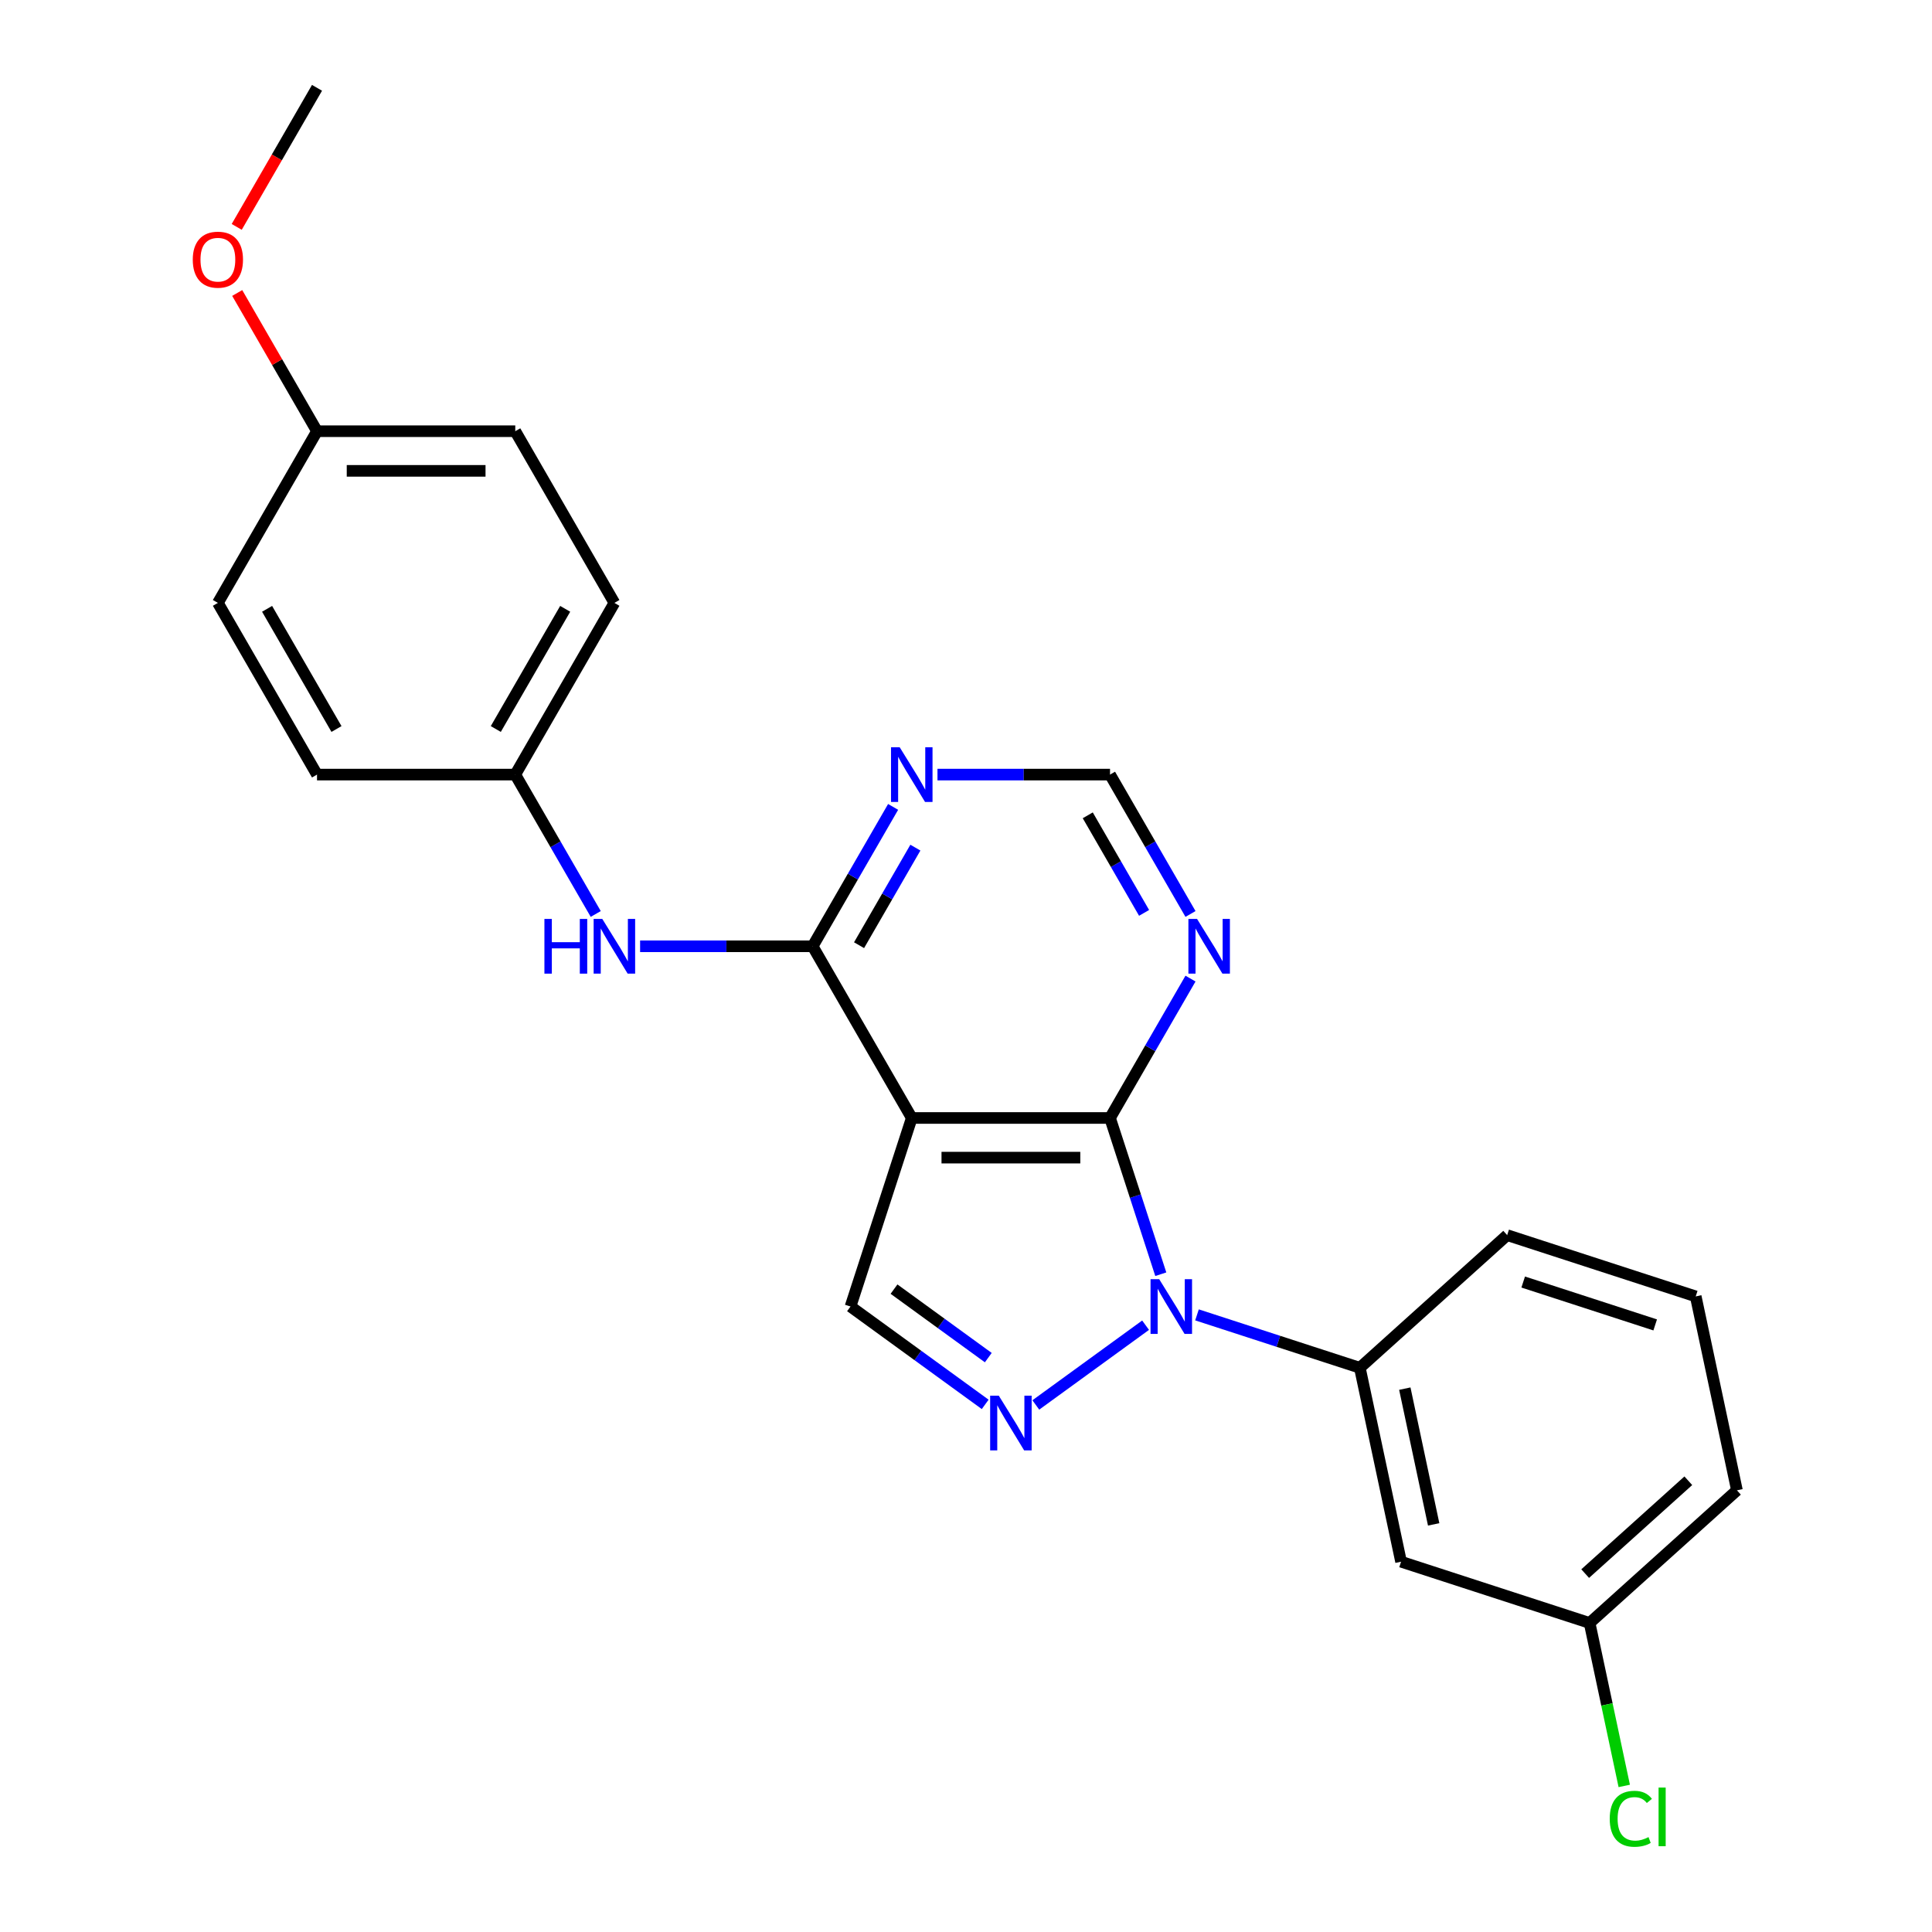<?xml version='1.0' encoding='iso-8859-1'?>
<svg version='1.1' baseProfile='full'
              xmlns='http://www.w3.org/2000/svg'
                      xmlns:rdkit='http://www.rdkit.org/xml'
                      xmlns:xlink='http://www.w3.org/1999/xlink'
                  xml:space='preserve'
width='1000px' height='1000px' viewBox='0 0 1000 1000'>
<!-- END OF HEADER -->
<rect style='opacity:1.0;fill:#FFFFFF;stroke:none' width='1000' height='1000' x='0' y='0'> </rect>
<path class='bond-0' d='M 600.824,659.529 L 587.686,619.095' style='fill:none;fill-rule:evenodd;stroke:#0000FF;stroke-width:6px;stroke-linecap:butt;stroke-linejoin:miter;stroke-opacity:1' />
<path class='bond-0' d='M 587.686,619.095 L 574.548,578.662' style='fill:none;fill-rule:evenodd;stroke:#000000;stroke-width:6px;stroke-linecap:butt;stroke-linejoin:miter;stroke-opacity:1' />
<path class='bond-2' d='M 592.953,685.922 L 536.134,727.203' style='fill:none;fill-rule:evenodd;stroke:#0000FF;stroke-width:6px;stroke-linecap:butt;stroke-linejoin:miter;stroke-opacity:1' />
<path class='bond-5' d='M 619.563,680.578 L 661.707,694.271' style='fill:none;fill-rule:evenodd;stroke:#0000FF;stroke-width:6px;stroke-linecap:butt;stroke-linejoin:miter;stroke-opacity:1' />
<path class='bond-5' d='M 661.707,694.271 L 703.851,707.965' style='fill:none;fill-rule:evenodd;stroke:#000000;stroke-width:6px;stroke-linecap:butt;stroke-linejoin:miter;stroke-opacity:1' />
<path class='bond-1' d='M 574.548,578.662 L 471.932,578.662' style='fill:none;fill-rule:evenodd;stroke:#000000;stroke-width:6px;stroke-linecap:butt;stroke-linejoin:miter;stroke-opacity:1' />
<path class='bond-1' d='M 559.156,599.185 L 487.325,599.185' style='fill:none;fill-rule:evenodd;stroke:#000000;stroke-width:6px;stroke-linecap:butt;stroke-linejoin:miter;stroke-opacity:1' />
<path class='bond-6' d='M 574.548,578.662 L 595.374,542.59' style='fill:none;fill-rule:evenodd;stroke:#000000;stroke-width:6px;stroke-linecap:butt;stroke-linejoin:miter;stroke-opacity:1' />
<path class='bond-6' d='M 595.374,542.59 L 616.199,506.519' style='fill:none;fill-rule:evenodd;stroke:#0000FF;stroke-width:6px;stroke-linecap:butt;stroke-linejoin:miter;stroke-opacity:1' />
<path class='bond-3' d='M 471.932,578.662 L 420.624,489.794' style='fill:none;fill-rule:evenodd;stroke:#000000;stroke-width:6px;stroke-linecap:butt;stroke-linejoin:miter;stroke-opacity:1' />
<path class='bond-24' d='M 471.932,578.662 L 440.222,676.255' style='fill:none;fill-rule:evenodd;stroke:#000000;stroke-width:6px;stroke-linecap:butt;stroke-linejoin:miter;stroke-opacity:1' />
<path class='bond-4' d='M 509.935,726.904 L 475.079,701.579' style='fill:none;fill-rule:evenodd;stroke:#0000FF;stroke-width:6px;stroke-linecap:butt;stroke-linejoin:miter;stroke-opacity:1' />
<path class='bond-4' d='M 475.079,701.579 L 440.222,676.255' style='fill:none;fill-rule:evenodd;stroke:#000000;stroke-width:6px;stroke-linecap:butt;stroke-linejoin:miter;stroke-opacity:1' />
<path class='bond-4' d='M 511.541,702.703 L 487.142,684.976' style='fill:none;fill-rule:evenodd;stroke:#0000FF;stroke-width:6px;stroke-linecap:butt;stroke-linejoin:miter;stroke-opacity:1' />
<path class='bond-4' d='M 487.142,684.976 L 462.742,667.249' style='fill:none;fill-rule:evenodd;stroke:#000000;stroke-width:6px;stroke-linecap:butt;stroke-linejoin:miter;stroke-opacity:1' />
<path class='bond-8' d='M 420.624,489.794 L 375.969,489.794' style='fill:none;fill-rule:evenodd;stroke:#000000;stroke-width:6px;stroke-linecap:butt;stroke-linejoin:miter;stroke-opacity:1' />
<path class='bond-8' d='M 375.969,489.794 L 331.314,489.794' style='fill:none;fill-rule:evenodd;stroke:#0000FF;stroke-width:6px;stroke-linecap:butt;stroke-linejoin:miter;stroke-opacity:1' />
<path class='bond-26' d='M 420.624,489.794 L 441.45,453.722' style='fill:none;fill-rule:evenodd;stroke:#000000;stroke-width:6px;stroke-linecap:butt;stroke-linejoin:miter;stroke-opacity:1' />
<path class='bond-26' d='M 441.45,453.722 L 462.276,417.651' style='fill:none;fill-rule:evenodd;stroke:#0000FF;stroke-width:6px;stroke-linecap:butt;stroke-linejoin:miter;stroke-opacity:1' />
<path class='bond-26' d='M 444.646,489.234 L 459.224,463.984' style='fill:none;fill-rule:evenodd;stroke:#000000;stroke-width:6px;stroke-linecap:butt;stroke-linejoin:miter;stroke-opacity:1' />
<path class='bond-26' d='M 459.224,463.984 L 473.802,438.734' style='fill:none;fill-rule:evenodd;stroke:#0000FF;stroke-width:6px;stroke-linecap:butt;stroke-linejoin:miter;stroke-opacity:1' />
<path class='bond-9' d='M 703.851,707.965 L 725.186,808.338' style='fill:none;fill-rule:evenodd;stroke:#000000;stroke-width:6px;stroke-linecap:butt;stroke-linejoin:miter;stroke-opacity:1' />
<path class='bond-9' d='M 727.126,718.754 L 742.061,789.015' style='fill:none;fill-rule:evenodd;stroke:#000000;stroke-width:6px;stroke-linecap:butt;stroke-linejoin:miter;stroke-opacity:1' />
<path class='bond-19' d='M 703.851,707.965 L 780.11,639.302' style='fill:none;fill-rule:evenodd;stroke:#000000;stroke-width:6px;stroke-linecap:butt;stroke-linejoin:miter;stroke-opacity:1' />
<path class='bond-10' d='M 616.199,473.068 L 595.374,436.997' style='fill:none;fill-rule:evenodd;stroke:#0000FF;stroke-width:6px;stroke-linecap:butt;stroke-linejoin:miter;stroke-opacity:1' />
<path class='bond-10' d='M 595.374,436.997 L 574.548,400.926' style='fill:none;fill-rule:evenodd;stroke:#000000;stroke-width:6px;stroke-linecap:butt;stroke-linejoin:miter;stroke-opacity:1' />
<path class='bond-10' d='M 592.178,472.509 L 577.6,447.259' style='fill:none;fill-rule:evenodd;stroke:#0000FF;stroke-width:6px;stroke-linecap:butt;stroke-linejoin:miter;stroke-opacity:1' />
<path class='bond-10' d='M 577.6,447.259 L 563.022,422.009' style='fill:none;fill-rule:evenodd;stroke:#000000;stroke-width:6px;stroke-linecap:butt;stroke-linejoin:miter;stroke-opacity:1' />
<path class='bond-7' d='M 485.238,400.926 L 529.893,400.926' style='fill:none;fill-rule:evenodd;stroke:#0000FF;stroke-width:6px;stroke-linecap:butt;stroke-linejoin:miter;stroke-opacity:1' />
<path class='bond-7' d='M 529.893,400.926 L 574.548,400.926' style='fill:none;fill-rule:evenodd;stroke:#000000;stroke-width:6px;stroke-linecap:butt;stroke-linejoin:miter;stroke-opacity:1' />
<path class='bond-11' d='M 308.352,473.068 L 287.527,436.997' style='fill:none;fill-rule:evenodd;stroke:#0000FF;stroke-width:6px;stroke-linecap:butt;stroke-linejoin:miter;stroke-opacity:1' />
<path class='bond-11' d='M 287.527,436.997 L 266.701,400.926' style='fill:none;fill-rule:evenodd;stroke:#000000;stroke-width:6px;stroke-linecap:butt;stroke-linejoin:miter;stroke-opacity:1' />
<path class='bond-12' d='M 725.186,808.338 L 822.78,840.048' style='fill:none;fill-rule:evenodd;stroke:#000000;stroke-width:6px;stroke-linecap:butt;stroke-linejoin:miter;stroke-opacity:1' />
<path class='bond-15' d='M 266.701,400.926 L 164.085,400.926' style='fill:none;fill-rule:evenodd;stroke:#000000;stroke-width:6px;stroke-linecap:butt;stroke-linejoin:miter;stroke-opacity:1' />
<path class='bond-16' d='M 266.701,400.926 L 318.009,312.058' style='fill:none;fill-rule:evenodd;stroke:#000000;stroke-width:6px;stroke-linecap:butt;stroke-linejoin:miter;stroke-opacity:1' />
<path class='bond-16' d='M 256.623,377.334 L 292.539,315.127' style='fill:none;fill-rule:evenodd;stroke:#000000;stroke-width:6px;stroke-linecap:butt;stroke-linejoin:miter;stroke-opacity:1' />
<path class='bond-14' d='M 822.78,840.048 L 831.744,882.222' style='fill:none;fill-rule:evenodd;stroke:#000000;stroke-width:6px;stroke-linecap:butt;stroke-linejoin:miter;stroke-opacity:1' />
<path class='bond-14' d='M 831.744,882.222 L 840.708,924.396' style='fill:none;fill-rule:evenodd;stroke:#00CC00;stroke-width:6px;stroke-linecap:butt;stroke-linejoin:miter;stroke-opacity:1' />
<path class='bond-25' d='M 822.78,840.048 L 899.038,771.385' style='fill:none;fill-rule:evenodd;stroke:#000000;stroke-width:6px;stroke-linecap:butt;stroke-linejoin:miter;stroke-opacity:1' />
<path class='bond-25' d='M 820.486,814.497 L 873.867,766.433' style='fill:none;fill-rule:evenodd;stroke:#000000;stroke-width:6px;stroke-linecap:butt;stroke-linejoin:miter;stroke-opacity:1' />
<path class='bond-13' d='M 164.085,223.19 L 266.701,223.19' style='fill:none;fill-rule:evenodd;stroke:#000000;stroke-width:6px;stroke-linecap:butt;stroke-linejoin:miter;stroke-opacity:1' />
<path class='bond-13' d='M 179.477,243.713 L 251.308,243.713' style='fill:none;fill-rule:evenodd;stroke:#000000;stroke-width:6px;stroke-linecap:butt;stroke-linejoin:miter;stroke-opacity:1' />
<path class='bond-20' d='M 164.085,223.19 L 143.433,187.419' style='fill:none;fill-rule:evenodd;stroke:#000000;stroke-width:6px;stroke-linecap:butt;stroke-linejoin:miter;stroke-opacity:1' />
<path class='bond-20' d='M 143.433,187.419 L 122.78,151.648' style='fill:none;fill-rule:evenodd;stroke:#FF0000;stroke-width:6px;stroke-linecap:butt;stroke-linejoin:miter;stroke-opacity:1' />
<path class='bond-27' d='M 164.085,223.19 L 112.777,312.058' style='fill:none;fill-rule:evenodd;stroke:#000000;stroke-width:6px;stroke-linecap:butt;stroke-linejoin:miter;stroke-opacity:1' />
<path class='bond-17' d='M 164.085,400.926 L 112.777,312.058' style='fill:none;fill-rule:evenodd;stroke:#000000;stroke-width:6px;stroke-linecap:butt;stroke-linejoin:miter;stroke-opacity:1' />
<path class='bond-17' d='M 174.163,377.334 L 138.247,315.127' style='fill:none;fill-rule:evenodd;stroke:#000000;stroke-width:6px;stroke-linecap:butt;stroke-linejoin:miter;stroke-opacity:1' />
<path class='bond-18' d='M 318.009,312.058 L 266.701,223.19' style='fill:none;fill-rule:evenodd;stroke:#000000;stroke-width:6px;stroke-linecap:butt;stroke-linejoin:miter;stroke-opacity:1' />
<path class='bond-21' d='M 780.11,639.302 L 877.703,671.012' style='fill:none;fill-rule:evenodd;stroke:#000000;stroke-width:6px;stroke-linecap:butt;stroke-linejoin:miter;stroke-opacity:1' />
<path class='bond-21' d='M 788.407,663.577 L 856.722,685.774' style='fill:none;fill-rule:evenodd;stroke:#000000;stroke-width:6px;stroke-linecap:butt;stroke-linejoin:miter;stroke-opacity:1' />
<path class='bond-23' d='M 122.526,117.437 L 143.306,81.446' style='fill:none;fill-rule:evenodd;stroke:#FF0000;stroke-width:6px;stroke-linecap:butt;stroke-linejoin:miter;stroke-opacity:1' />
<path class='bond-23' d='M 143.306,81.446 L 164.085,45.455' style='fill:none;fill-rule:evenodd;stroke:#000000;stroke-width:6px;stroke-linecap:butt;stroke-linejoin:miter;stroke-opacity:1' />
<path class='bond-22' d='M 877.703,671.012 L 899.038,771.385' style='fill:none;fill-rule:evenodd;stroke:#000000;stroke-width:6px;stroke-linecap:butt;stroke-linejoin:miter;stroke-opacity:1' />
<path  class='atom-0' d='M 599.998 662.095
L 609.278 677.095
Q 610.198 678.575, 611.678 681.255
Q 613.158 683.935, 613.238 684.095
L 613.238 662.095
L 616.998 662.095
L 616.998 690.415
L 613.118 690.415
L 603.158 674.015
Q 601.998 672.095, 600.758 669.895
Q 599.558 667.695, 599.198 667.015
L 599.198 690.415
L 595.518 690.415
L 595.518 662.095
L 599.998 662.095
' fill='#0000FF'/>
<path  class='atom-3' d='M 516.98 722.411
L 526.26 737.411
Q 527.18 738.891, 528.66 741.571
Q 530.14 744.251, 530.22 744.411
L 530.22 722.411
L 533.98 722.411
L 533.98 750.731
L 530.1 750.731
L 520.14 734.331
Q 518.98 732.411, 517.74 730.211
Q 516.54 728.011, 516.18 727.331
L 516.18 750.731
L 512.5 750.731
L 512.5 722.411
L 516.98 722.411
' fill='#0000FF'/>
<path  class='atom-7' d='M 619.596 475.634
L 628.876 490.634
Q 629.796 492.114, 631.276 494.794
Q 632.756 497.474, 632.836 497.634
L 632.836 475.634
L 636.596 475.634
L 636.596 503.954
L 632.716 503.954
L 622.756 487.554
Q 621.596 485.634, 620.356 483.434
Q 619.156 481.234, 618.796 480.554
L 618.796 503.954
L 615.116 503.954
L 615.116 475.634
L 619.596 475.634
' fill='#0000FF'/>
<path  class='atom-8' d='M 465.672 386.766
L 474.952 401.766
Q 475.872 403.246, 477.352 405.926
Q 478.832 408.606, 478.912 408.766
L 478.912 386.766
L 482.672 386.766
L 482.672 415.086
L 478.792 415.086
L 468.832 398.686
Q 467.672 396.766, 466.432 394.566
Q 465.232 392.366, 464.872 391.686
L 464.872 415.086
L 461.192 415.086
L 461.192 386.766
L 465.672 386.766
' fill='#0000FF'/>
<path  class='atom-9' d='M 281.789 475.634
L 285.629 475.634
L 285.629 487.674
L 300.109 487.674
L 300.109 475.634
L 303.949 475.634
L 303.949 503.954
L 300.109 503.954
L 300.109 490.874
L 285.629 490.874
L 285.629 503.954
L 281.789 503.954
L 281.789 475.634
' fill='#0000FF'/>
<path  class='atom-9' d='M 311.749 475.634
L 321.029 490.634
Q 321.949 492.114, 323.429 494.794
Q 324.909 497.474, 324.989 497.634
L 324.989 475.634
L 328.749 475.634
L 328.749 503.954
L 324.869 503.954
L 314.909 487.554
Q 313.749 485.634, 312.509 483.434
Q 311.309 481.234, 310.949 480.554
L 310.949 503.954
L 307.269 503.954
L 307.269 475.634
L 311.749 475.634
' fill='#0000FF'/>
<path  class='atom-15' d='M 833.195 941.402
Q 833.195 934.362, 836.475 930.682
Q 839.795 926.962, 846.075 926.962
Q 851.915 926.962, 855.035 931.082
L 852.395 933.242
Q 850.115 930.242, 846.075 930.242
Q 841.795 930.242, 839.515 933.122
Q 837.275 935.962, 837.275 941.402
Q 837.275 947.002, 839.595 949.882
Q 841.955 952.762, 846.515 952.762
Q 849.635 952.762, 853.275 950.882
L 854.395 953.882
Q 852.915 954.842, 850.675 955.402
Q 848.435 955.962, 845.955 955.962
Q 839.795 955.962, 836.475 952.202
Q 833.195 948.442, 833.195 941.402
' fill='#00CC00'/>
<path  class='atom-15' d='M 858.475 925.242
L 862.155 925.242
L 862.155 955.602
L 858.475 955.602
L 858.475 925.242
' fill='#00CC00'/>
<path  class='atom-21' d='M 99.777 134.402
Q 99.777 127.602, 103.137 123.802
Q 106.497 120.002, 112.777 120.002
Q 119.057 120.002, 122.417 123.802
Q 125.777 127.602, 125.777 134.402
Q 125.777 141.282, 122.377 145.202
Q 118.977 149.082, 112.777 149.082
Q 106.537 149.082, 103.137 145.202
Q 99.777 141.322, 99.777 134.402
M 112.777 145.882
Q 117.097 145.882, 119.417 143.002
Q 121.777 140.082, 121.777 134.402
Q 121.777 128.842, 119.417 126.042
Q 117.097 123.202, 112.777 123.202
Q 108.457 123.202, 106.097 126.002
Q 103.777 128.802, 103.777 134.402
Q 103.777 140.122, 106.097 143.002
Q 108.457 145.882, 112.777 145.882
' fill='#FF0000'/>
</svg>
